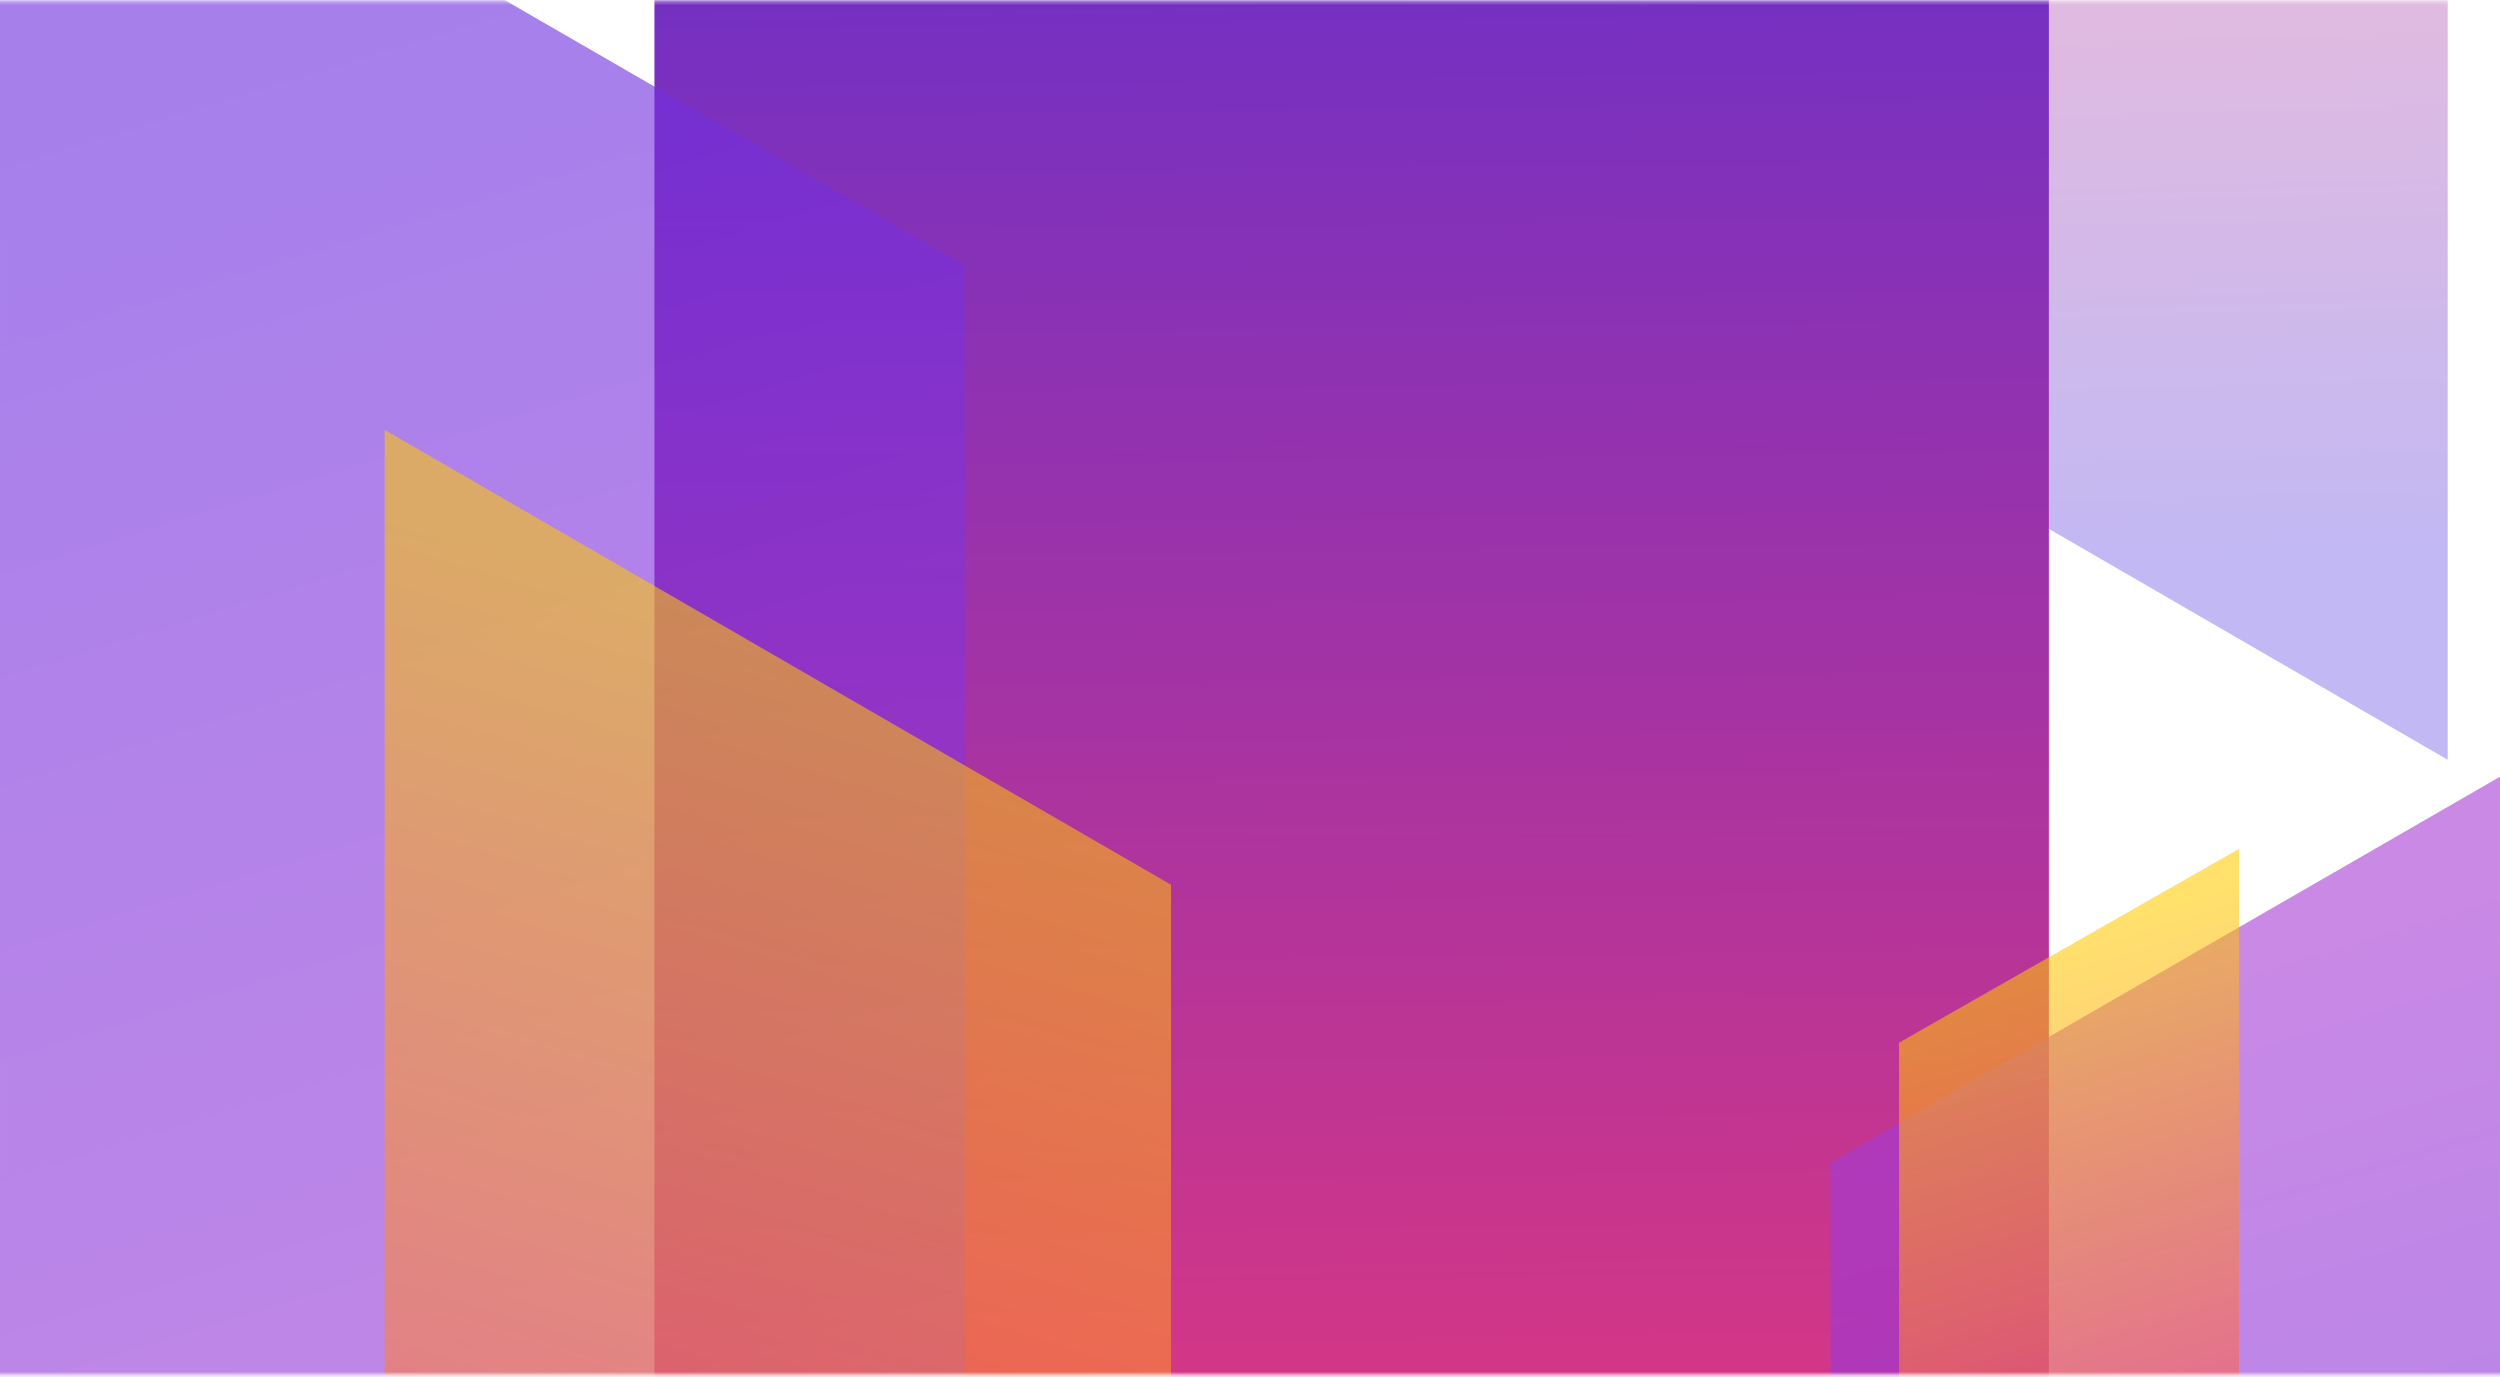 <?xml version="1.0" encoding="UTF-8"?>
<svg width="728px" height="401px" viewBox="0 0 728 401" version="1.1" xmlns="http://www.w3.org/2000/svg" xmlns:xlink="http://www.w3.org/1999/xlink">
    <!-- Generator: Sketch 63.1 (92452) - https://sketch.com -->
    <title>Hero Graphic</title>
    <desc>Created with Sketch.</desc>
    <defs>
        <rect id="path-1" x="821" y="0.309" width="825" height="400"></rect>
        <linearGradient x1="51.979%" y1="81.876%" x2="52.812%" y2="10.618%" id="linearGradient-3">
            <stop stop-color="#FF396A" offset="0%"></stop>
            <stop stop-color="#462DE0" offset="100%"></stop>
        </linearGradient>
        <linearGradient x1="47.847%" y1="19.043%" x2="48.212%" y2="93.42%" id="linearGradient-4">
            <stop stop-color="#FF396A" offset="0%"></stop>
            <stop stop-color="#462DE0" offset="100%"></stop>
        </linearGradient>
        <linearGradient x1="54.066%" y1="11.66%" x2="45.031%" y2="88.436%" id="linearGradient-5">
            <stop stop-color="#6C2DDF" offset="0%"></stop>
            <stop stop-color="#A73DD5" offset="100%"></stop>
        </linearGradient>
        <linearGradient x1="54.057%" y1="11.66%" x2="45.043%" y2="88.436%" id="linearGradient-6">
            <stop stop-color="#6C2DDF" offset="0%"></stop>
            <stop stop-color="#A73DD5" offset="100%"></stop>
        </linearGradient>
        <linearGradient x1="54.16%" y1="11.66%" x2="44.815%" y2="89.288%" id="linearGradient-7">
            <stop stop-color="#FF396A" offset="0%"></stop>
            <stop stop-color="#FFCA00" offset="100%"></stop>
        </linearGradient>
        <linearGradient x1="54.042%" y1="11.66%" x2="44.961%" y2="89.288%" id="linearGradient-8">
            <stop stop-color="#FF396A" offset="0%"></stop>
            <stop stop-color="#FFCA00" offset="100%"></stop>
        </linearGradient>
    </defs>
    <g id="Pages" stroke="none" stroke-width="1" fill="none" fill-rule="evenodd">
        <g id="Hero-Graphic" transform="translate(-840, 0)">
            <rect id="Rectangle" x="0" y="0" width="1680" height="400"></rect>
            <mask id="mask-2" fill="white">
                <use xlink:href="#path-1"></use>
            </mask>
            <g id="Mask"></g>
            <g id="Group-3" mask="url(#mask-2)">
                <g transform="translate(840, -270)">
                    <g id="Bitmap" stroke-width="1" fill="none" transform="translate(190, 0.182)">
                        <polygon id="Fill-1-Copy-14" fill="url(#linearGradient-3)" opacity="0.336" transform="translate(433.089, 257.439) scale(-1, 1) rotate(-180) translate(-433.089, -257.439) " points="343.403 127.656 343.403 387.219 522.774 491.062 522.772 23.816"></polygon>
                        <polygon id="Mask" fill="url(#linearGradient-4)" transform="translate(203.6, 529.287) rotate(-180) translate(-203.6, -529.287) " points="0.569 235.484 0.57 823.083 406.631 1058.164 406.627 0.411"></polygon>
                    </g>
                    <polygon id="Fill-1-Copy-10" fill="url(#linearGradient-5)" opacity="0.607" transform="translate(630.5, 749.182) scale(-1, 1) rotate(-180) translate(-630.5, -749.182) " points="533 608.634 533 889.726 728 1002.182 727.998 496.182"></polygon>
                    <polygon id="Fill-1-Copy-13" fill="url(#linearGradient-6)" opacity="0.607" transform="translate(140.5, 550.182) scale(-1, 1) translate(-140.5, -550.182) " points="1.55986335e-14 347.416 7.24665094e-05 752.943 281 915.182 280.997 185.182"></polygon>
                    <polygon id="Fill-1-Copy-12" fill="url(#linearGradient-7)" opacity="0.578" transform="translate(602.5, 644.182) scale(-1, 1) rotate(-180) translate(-602.5, -644.182) " points="553 573.63 553 714.732 652 771.182 651.999 517.182"></polygon>
                    <polygon id="Fill-1-Copy-11" fill="url(#linearGradient-8)" opacity="0.558" transform="translate(226.5, 693.182) rotate(-180) translate(-226.5, -693.182) " points="112 527.636 112 858.724 341 991.182 340.998 395.182"></polygon>
                </g>
            </g>
        </g>
    </g>
</svg>